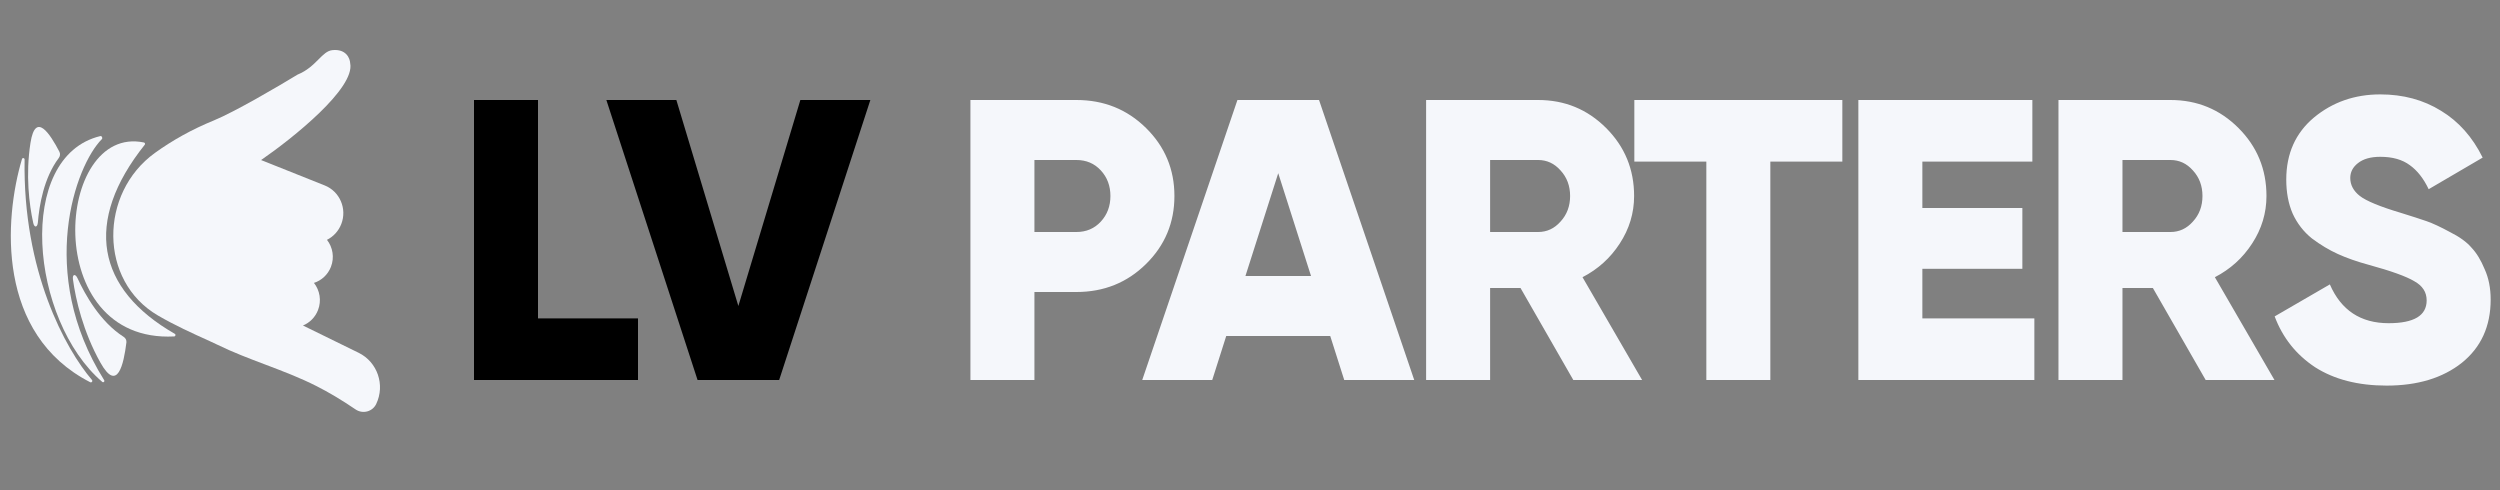 <svg xmlns="http://www.w3.org/2000/svg" width="250" height="49" viewBox="0 0 250 49" fill="none"><rect x="0" y="0" width="250" height="49" fill="#808080" stroke="none"/><path d="M37.621 40.397C38.532 38.492 37.744 36.2 35.862 35.278L30.295 32.551C30.959 32.278 31.516 31.741 31.8 31.012C32.169 30.064 31.98 29.033 31.394 28.29C32.143 28.05 32.783 27.482 33.094 26.684C33.459 25.744 33.275 24.722 32.697 23.983C33.328 23.667 33.849 23.121 34.128 22.406C34.724 20.875 33.981 19.145 32.468 18.542L26.223 16.051C26.184 16.036 26.144 16.021 26.105 16.007C29.324 13.789 35.512 8.824 35.02 6.333C34.999 5.831 34.611 4.865 33.224 5.016C32.719 5.071 32.328 5.462 31.853 5.938C31.337 6.454 30.723 7.07 29.755 7.461C27.835 8.632 23.475 11.186 21.394 12.039C19.167 12.951 17.234 14.036 15.488 15.295C9.921 19.312 9.865 28.091 15.795 31.55C17.432 32.506 19.23 33.326 20.957 34.106C21.222 34.225 21.483 34.346 21.738 34.471C23.287 35.229 24.907 35.843 26.528 36.456C28.268 37.115 30.008 37.775 31.658 38.613C32.845 39.215 34.151 39.984 35.553 40.94C36.265 41.426 37.247 41.179 37.621 40.397Z" fill="#F5F7FB"></path><path d="M14.475 14.473C8.325 22.189 9.652 28.898 17.481 33.383C17.601 33.452 17.553 33.637 17.415 33.644C3.962 34.334 5.527 12.398 14.393 14.249C14.494 14.27 14.539 14.393 14.475 14.473Z" fill="#F5F7FB"></path><path d="M10.414 38.011C3.671 27.269 7.553 16.541 10.184 13.916C10.293 13.808 10.183 13.572 10.033 13.608C1.509 15.669 3.024 32.041 10.226 38.19C10.345 38.292 10.498 38.144 10.414 38.011Z" fill="#F5F7FB"></path><path d="M2.46 15.955C2.267 27.126 6.563 34.923 9.198 37.997C9.299 38.115 9.161 38.293 9.023 38.223C-0.365 33.417 0.403 21.935 2.198 15.904C2.245 15.749 2.463 15.793 2.46 15.955Z" fill="#F5F7FB"></path><path d="M12.368 33.687C10.021 32.194 8.507 29.463 7.75 27.819C7.535 27.35 7.226 27.419 7.294 27.93C7.557 29.908 8.306 33.169 10.045 36.268C11.747 39.302 12.372 36.419 12.641 34.243C12.668 34.021 12.557 33.807 12.368 33.687Z" fill="#F5F7FB"></path><path d="M5.879 15.796C4.37 17.8 3.924 20.566 3.787 22.243C3.745 22.757 3.434 22.799 3.323 22.295C2.922 20.481 2.548 17.468 3.049 14.282C3.547 11.116 5.006 13.381 5.941 15.178C6.044 15.377 6.014 15.617 5.879 15.796Z" fill="#F5F7FB"></path><path d="M53.8 31.84L63.8 31.84L63.8 38L47.4 38L47.4 10L53.8 10L53.8 31.84ZM69.756 38L60.636 10L67.636 10L73.836 30.6L80.036 10L87.036 10L77.916 38L69.756 38Z" fill="black"></path><path d="M107.642 10C110.389 10 112.709 10.933 114.602 12.8C116.496 14.667 117.442 16.933 117.442 19.6C117.442 22.267 116.496 24.533 114.602 26.4C112.709 28.267 110.389 29.2 107.642 29.2L103.442 29.2L103.442 38L97.042 38L97.042 10L107.642 10ZM107.642 23.2C108.629 23.2 109.442 22.853 110.082 22.16C110.722 21.467 111.042 20.613 111.042 19.6C111.042 18.587 110.722 17.733 110.082 17.04C109.442 16.347 108.629 16 107.642 16L103.442 16L103.442 23.2L107.642 23.2ZM134.423 38L133.023 33.6L122.623 33.6L121.223 38L114.223 38L123.743 10L131.903 10L141.423 38L134.423 38ZM124.543 27.6L131.103 27.6L127.823 17.32L124.543 27.6ZM157.331 38L152.051 28.8L149.011 28.8V38L142.611 38L142.611 10L153.811 10C156.478 10 158.744 10.933 160.611 12.8C162.478 14.667 163.411 16.933 163.411 19.6C163.411 21.307 162.931 22.893 161.971 24.36C161.038 25.8 159.798 26.92 158.251 27.72L164.211 38L157.331 38ZM149.011 16L149.011 23.2L153.811 23.2C154.691 23.2 155.438 22.853 156.051 22.16C156.691 21.467 157.011 20.613 157.011 19.6C157.011 18.587 156.691 17.733 156.051 17.04C155.438 16.347 154.691 16 153.811 16L149.011 16ZM184.234 10V16.16L177.034 16.16L177.034 38L170.634 38L170.634 16.16L163.434 16.16V10L184.234 10ZM192.236 31.84L203.436 31.84V38L185.836 38L185.836 10L203.236 10V16.16L192.236 16.16L192.236 20.8L202.236 20.8V26.88L192.236 26.88L192.236 31.84ZM220.567 38L215.287 28.8L212.247 28.8V38L205.847 38L205.847 10L217.047 10C219.714 10 221.98 10.933 223.847 12.8C225.714 14.667 226.647 16.933 226.647 19.6C226.647 21.307 226.167 22.893 225.207 24.36C224.274 25.8 223.034 26.92 221.487 27.72L227.447 38L220.567 38ZM212.247 16L212.247 23.2L217.047 23.2C217.927 23.2 218.674 22.853 219.287 22.16C219.927 21.467 220.247 20.613 220.247 19.6C220.247 18.587 219.927 17.733 219.287 17.04C218.674 16.347 217.927 16 217.047 16L212.247 16ZM238.666 38.56C235.812 38.56 233.426 37.947 231.506 36.72C229.612 35.467 228.266 33.773 227.466 31.64L232.986 28.44C234.106 31.027 236.066 32.32 238.866 32.32C241.399 32.32 242.666 31.56 242.666 30.04C242.666 29.213 242.252 28.573 241.426 28.12C240.626 27.64 239.106 27.093 236.866 26.48C235.692 26.16 234.666 25.8 233.786 25.4C232.906 25 232.039 24.48 231.186 23.84C230.359 23.173 229.719 22.347 229.266 21.36C228.839 20.373 228.626 19.24 228.626 17.96C228.626 15.373 229.546 13.307 231.386 11.76C233.252 10.213 235.466 9.44 238.026 9.44C240.319 9.44 242.346 9.987 244.106 11.08C245.866 12.147 247.252 13.707 248.266 15.76L242.866 18.92C242.359 17.853 241.732 17.053 240.986 16.52C240.239 15.96 239.252 15.68 238.026 15.68C237.066 15.68 236.319 15.893 235.786 16.32C235.279 16.72 235.026 17.213 235.026 17.8C235.026 18.493 235.346 19.093 235.986 19.6C236.652 20.107 238.012 20.667 240.066 21.28C241.186 21.627 242.052 21.907 242.666 22.12C243.279 22.333 244.052 22.693 244.986 23.2C245.946 23.68 246.666 24.2 247.146 24.76C247.652 25.293 248.092 26.013 248.466 26.92C248.866 27.8 249.066 28.813 249.066 29.96C249.066 32.627 248.106 34.733 246.186 36.28C244.266 37.8 241.759 38.56 238.666 38.56Z" fill="#F5F7FB"></path></svg>